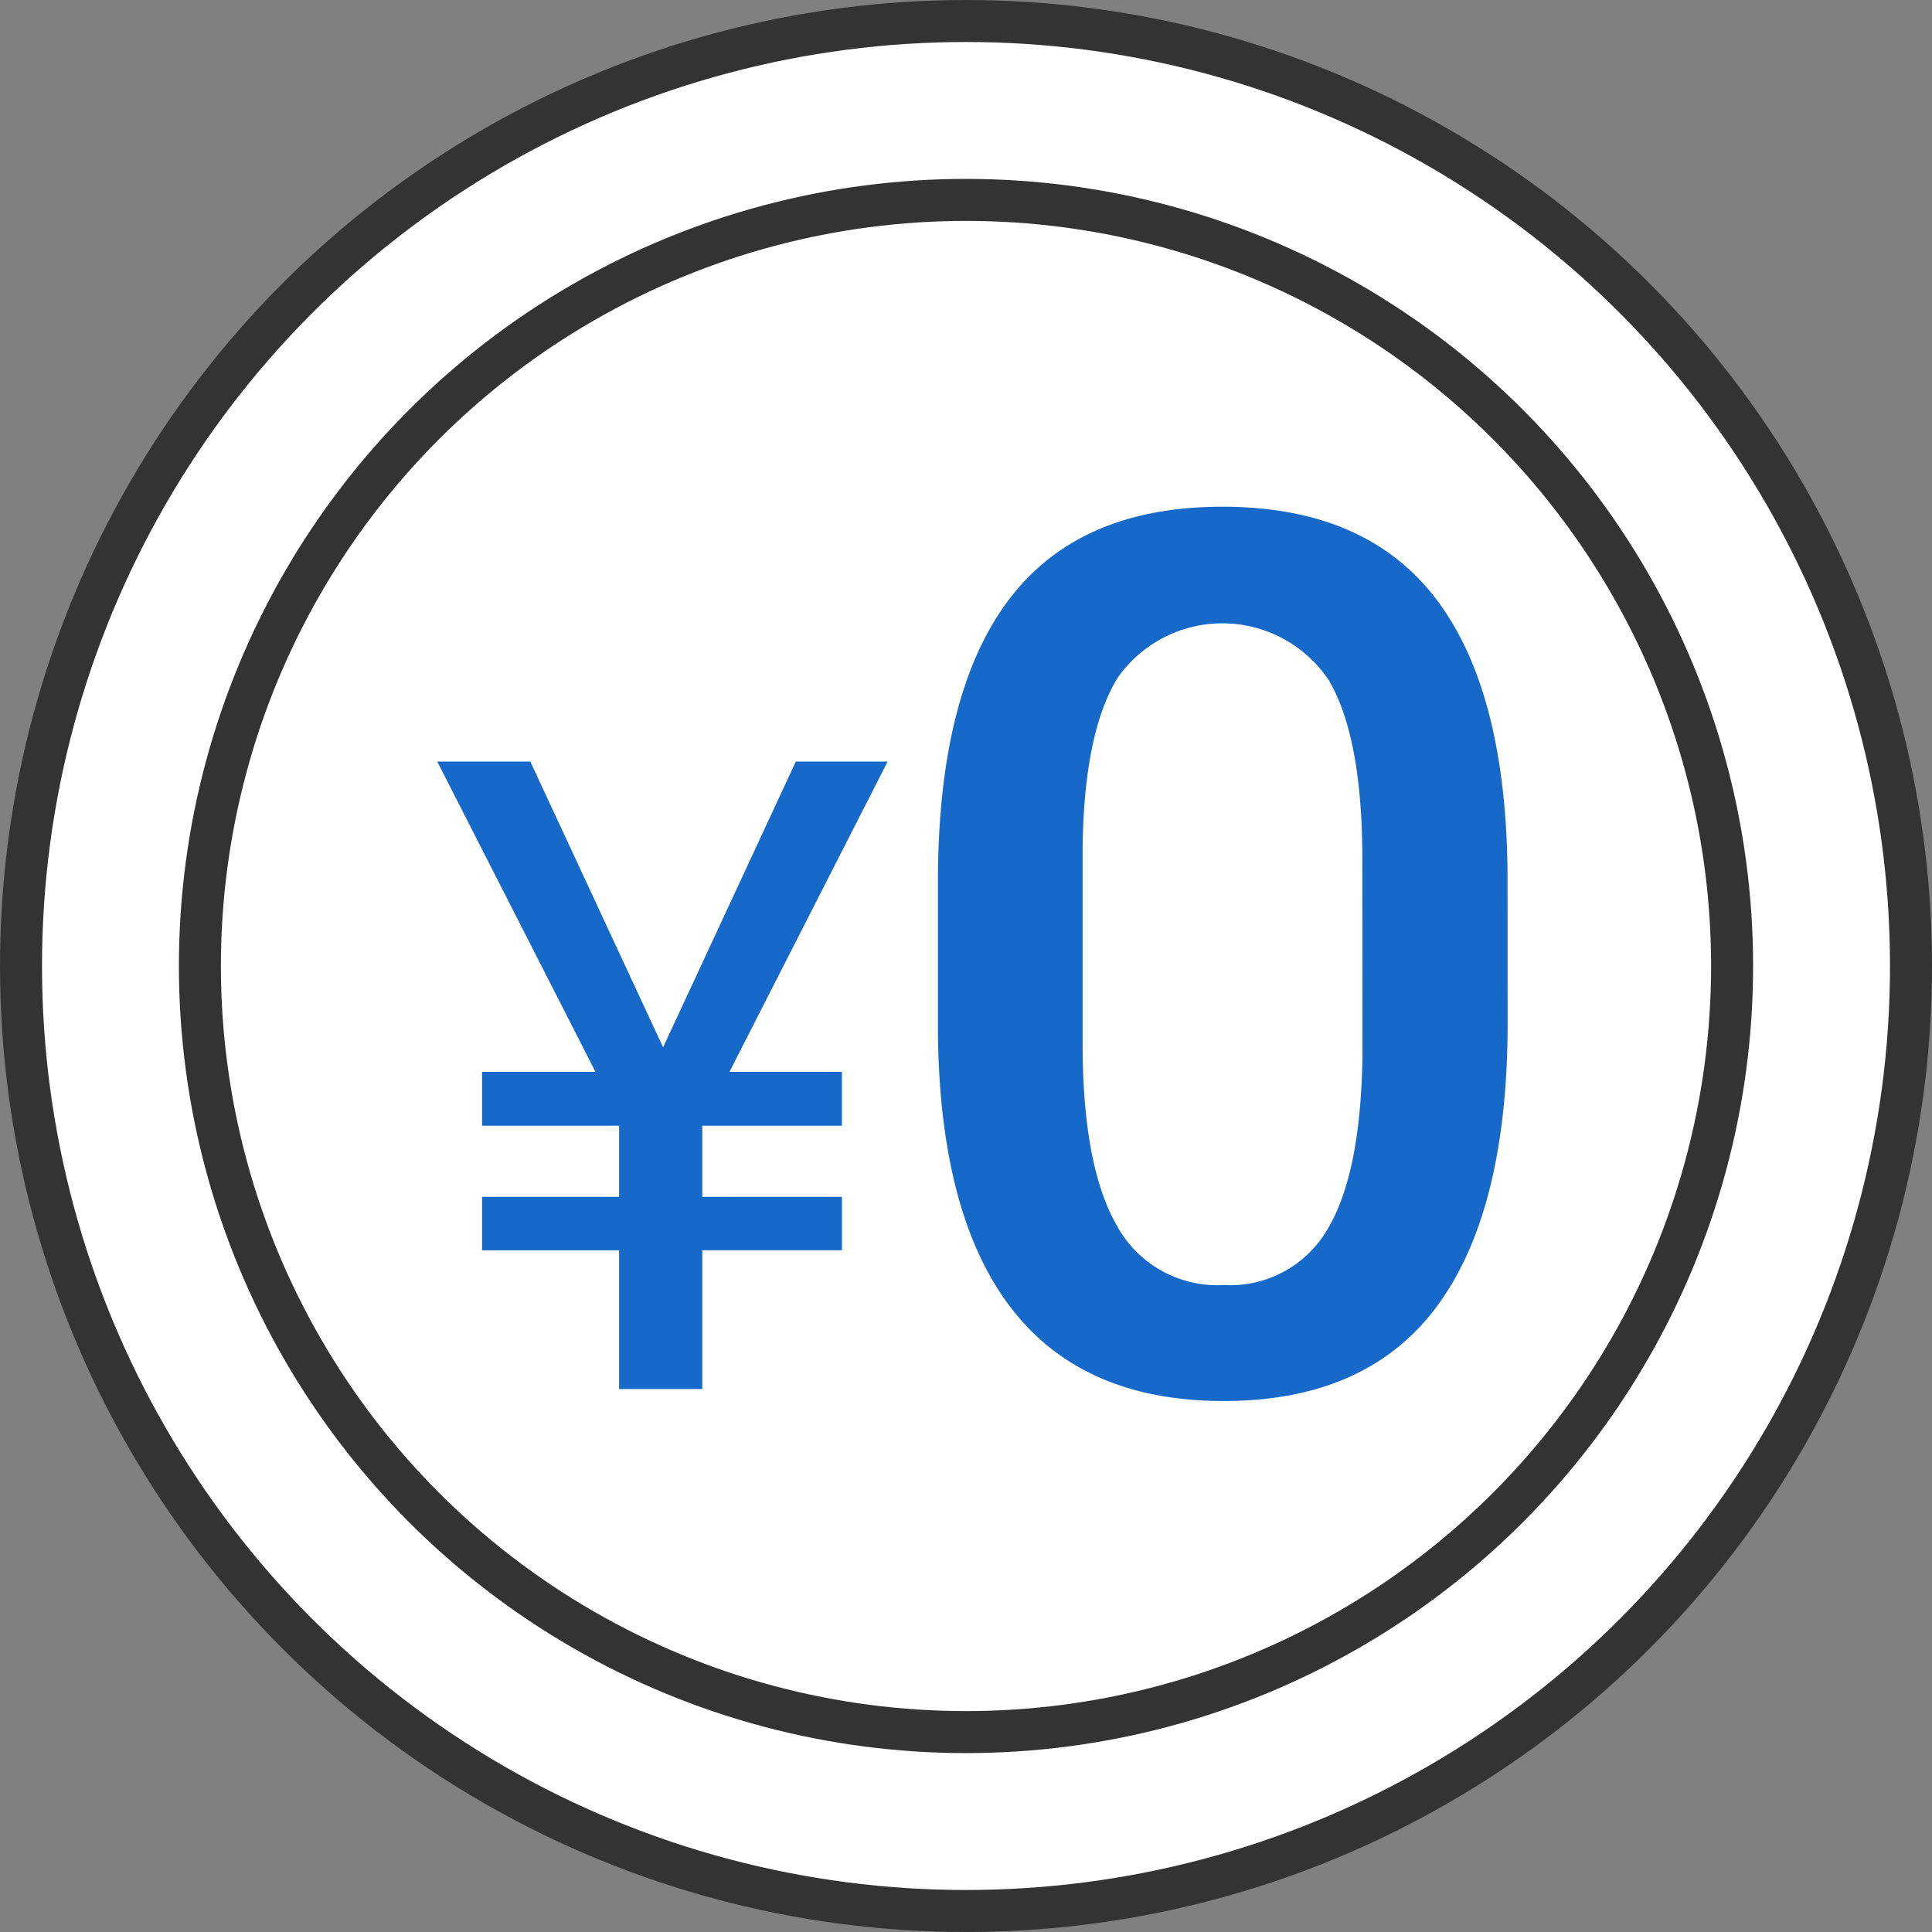 <svg xmlns="http://www.w3.org/2000/svg" width="92" height="92" viewBox="0 0 92 92">
  <rect x="0" y="0" width="92" height="92" fill="#808080" stroke="none"/>
  <g id="グループ_500" data-name="グループ 500" transform="translate(-115.766 -40.388)">
    <circle id="楕円形_59" data-name="楕円形 59" cx="45" cy="45" r="45" transform="translate(116.766 41.388)" fill="#fff" stroke="#333" stroke-miterlimit="10" stroke-width="2"/>
    <g id="楕円形_28" data-name="楕円形 28" transform="translate(125.285 49.907)">
      <circle id="楕円形_60" data-name="楕円形 60" cx="36.481" cy="36.481" r="36.481" fill="#fff" stroke="#333" stroke-miterlimit="10" stroke-width="2"/>
    </g>
    <g id="_0" data-name=" 0" transform="translate(133.588 64.518)">
      <g id="グループ_498" data-name="グループ 498" transform="translate(3 12.136)" style="isolation: isolate">
        <path id="パス_850" data-name="パス 850" d="M141.067,80.906l6.32-13.606h4.372l-7.532,14.776h5.356V84.64h-6.65v3.387h6.65v2.543h-6.65v6.608h-3.96V90.571h-6.526V88.027h6.526V84.64h-6.526V82.076h5.4L130.313,67.3h4.432Z" transform="translate(-130.313 -67.3)" fill="#1669c9"/>
      </g>
      <g id="グループ_499" data-name="グループ 499" transform="translate(26.843)" style="isolation: isolate">
        <path id="パス_851" data-name="パス 851" d="M176.468,83.263q0,8.938-3.345,13.479t-10.177,4.54q-6.718,0-10.12-4.427t-3.486-13.108V76.573q0-8.936,3.345-13.407t10.2-4.469q6.8,0,10.147,4.356t3.431,13.036Zm-6.918-7.742q0-5.836-1.593-8.554a6.093,6.093,0,0,0-10.048-.142q-1.6,2.577-1.68,8.042v9.392q0,5.808,1.622,8.655a5.45,5.45,0,0,0,5.1,2.845,5.354,5.354,0,0,0,4.925-2.632q1.593-2.632,1.679-8.241Z" transform="translate(-149.341 -58.697)" fill="#1669c9"/>
      </g>
    </g>
  </g>
</svg>
